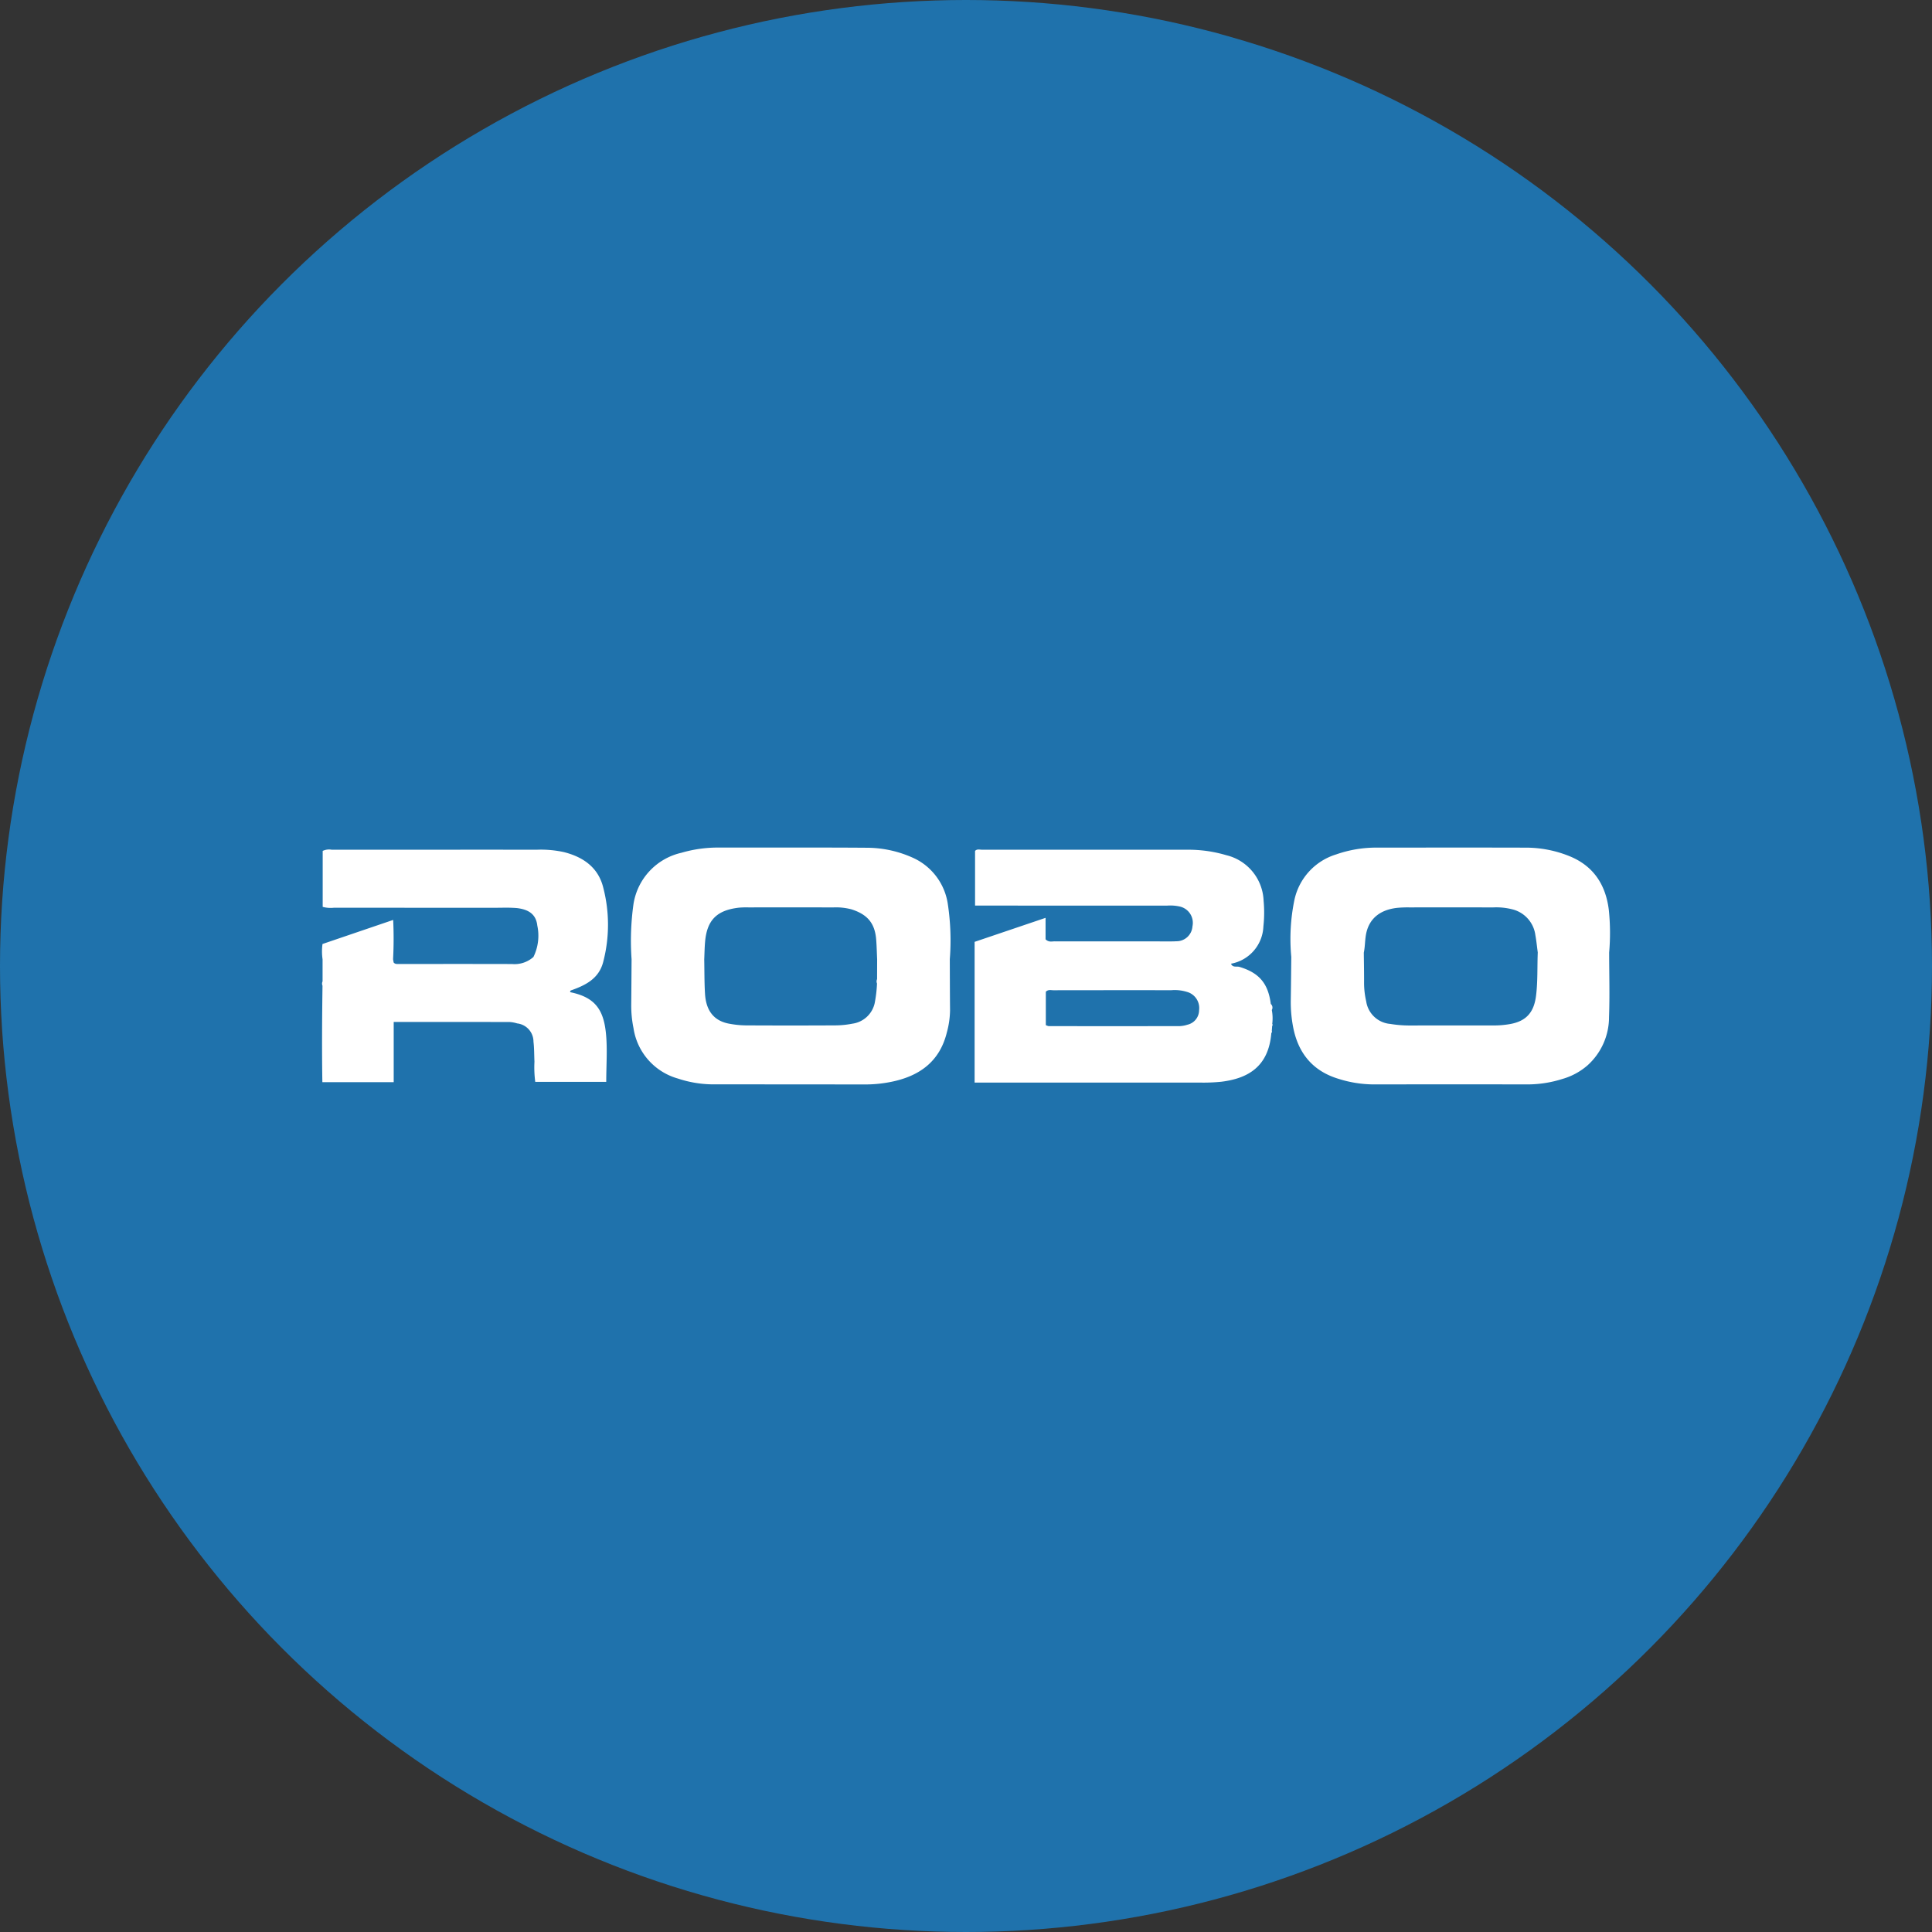 <?xml version='1.0' encoding='utf-8'?>
<svg xmlns="http://www.w3.org/2000/svg" id="Layer_1" data-name="Layer 1" viewBox="0 0 300 300" width="300" height="300"><rect x="0" y="0" width="300" height="300" fill="#333333" stroke="none"/><defs><style>.cls-1{fill:#1f72ac;}.cls-2{fill:#fff;}</style><clipPath id="bz_circular_clip"><circle cx="150.0" cy="150.0" r="150.0" /></clipPath></defs><g clip-path="url(#bz_circular_clip)"><title>ROBO_Mark_Composite_Light</title><rect class="cls-1" x="-1.5" y="-1.5" width="303" height="303" /><path class="cls-2" d="M186.336,168.104a27.703,27.703,0,0,0,3.274-.129c4.116-.495,7.391-2.296,7.806-7.606.034-.023.096-.044.097-.07a1.126,1.126,0,0,0-.025-.221q.027-.392.054-.783a.199.199,0,0,0,.011-.291,7.042,7.042,0,0,0-.066-2.172.753.753,0,0,0-.159-.942c-.409-3.203-1.826-4.839-4.86-5.749-.435-.13-1.066.145-1.316-.497a6.129,6.129,0,0,0,5.027-5.794,19.709,19.709,0,0,0,.034-3.973,7.577,7.577,0,0,0-5.802-7.087,20.756,20.756,0,0,0-5.937-.845q-15.981.003-31.963-.001c-.38,0-.811-.149-1.105.191v8.485h1.997q13.909,0,27.816.004a6.727,6.727,0,0,1,1.887.123,2.596,2.596,0,0,1,2.057,3.103,2.477,2.477,0,0,1-2.554,2.307c-.343.03-.69.023-1.036.023q-8.898.002-17.796-.008c-.433-.001-.919.176-1.422-.315v-3.335c-3.782,1.281-7.389,2.502-11.018,3.73v21.855h1.01Q169.341,168.109,186.336,168.104Zm-1.957-8.987a4.403,4.403,0,0,1-1.525.219q-10.009.012-20.018.001a1.888,1.888,0,0,1-.44-.155v-5.184c.378-.383.804-.232,1.184-.233q9.146-.016,18.293-.006a6.443,6.443,0,0,1,2.712.353,2.608,2.608,0,0,1,1.609,2.768A2.321,2.321,0,0,1,184.379,159.117Z" /><path class="cls-2" d="M94.092,160.476c-.369-3.707-1.706-5.589-5.421-6.383-.162-.035-.204-.107-.043-.292,2.207-.781,4.391-1.787,5.055-4.5a22.848,22.848,0,0,0,.013-11.38c-.743-3.167-3.078-4.84-6.143-5.608a16.687,16.687,0,0,0-4.099-.372q-15.968-.003-31.936.005a2.305,2.305,0,0,0-1.411.185v8.688a4.728,4.728,0,0,0,1.768.131q12.947.011,25.894.006a23.586,23.586,0,0,1,2.416.042c1.987.209,3.06,1.038,3.247,2.724a7.501,7.501,0,0,1-.6,4.876,4.412,4.412,0,0,1-3.327,1.096c-5.863-.017-11.726-.007-17.59-.009-.279,0-.577.043-.795-.242-.025-.149-.055-.319-.084-.489a60.29,60.29,0,0,0,.015-6.107c-3.825,1.303-7.413,2.525-10.973,3.737a8.476,8.476,0,0,0,.011,2.377v3.425a.823.823,0,0,0-.011.673c-.065,4.992-.105,9.983-.021,14.983H61.134v-9.357H63.047q8.037,0,16.073.011a4.998,4.998,0,0,1,1.182.219,2.851,2.851,0,0,1,2.536,2.837c.123,1.027.104,2.071.152,3.108a17.298,17.298,0,0,0,.123,3.134H94.137C94.137,165.41,94.335,162.92,94.092,160.476Z" /><path class="cls-2" d="M147.173,140.353a9.362,9.362,0,0,0-5.346-7.125,17.43,17.43,0,0,0-7.319-1.591c-7.706-.056-15.413-.013-23.119-.029a20.201,20.201,0,0,0-5.587.813,9.697,9.697,0,0,0-7.43,7.933,40.798,40.798,0,0,0-.301,8.599c-.017,2.363-.029,4.726-.054,7.089a17.369,17.369,0,0,0,.352,3.601,9.606,9.606,0,0,0,6.915,7.839,17.518,17.518,0,0,0,5.239.895q11.909.003,23.819.016a20.165,20.165,0,0,0,3.937-.383c4.409-.864,7.623-3.104,8.748-7.696a13.728,13.728,0,0,0,.496-3.408c-.026-2.651-.027-5.302-.039-7.953A37.786,37.786,0,0,0,147.173,140.353ZM136.192,152.04a.83.83,0,0,0-.011.676,20.24,20.24,0,0,1-.365,3.073,4.113,4.113,0,0,1-3.464,3.168,14.321,14.321,0,0,1-2.564.264q-6.984.038-13.969.001a15.082,15.082,0,0,1-2.564-.258c-2.342-.419-3.619-1.961-3.781-4.645-.108-1.78-.085-3.567-.121-5.351.042-.917.052-1.837.134-2.751.299-3.352,1.824-4.869,5.206-5.27a13.184,13.184,0,0,1,1.548-.046c4.364-.004,8.729-.013,13.093.006a9.375,9.375,0,0,1,2.889.297c2.454.784,3.622,2.129,3.828,4.669.084,1.029.103,2.063.151,3.096Z" /><path class="cls-2" d="M249.821,141.332c-.461-3.849-2.306-6.815-6.045-8.358a17.98,17.98,0,0,0-6.872-1.352c-7.78-.021-15.561-.008-23.341-.006a18.809,18.809,0,0,0-6.076,1.055,9.46,9.46,0,0,0-6.476,7,29.838,29.838,0,0,0-.5,8.922c-.025,2.248-.042,4.496-.08,6.744a20.505,20.505,0,0,0,.33,3.955c.746,4.167,3.027,7.018,7.132,8.243a18.264,18.264,0,0,0,5.253.85q12.175-.014,24.349-.001a17.927,17.927,0,0,0,5.085-.836,10.199,10.199,0,0,0,3.916-2.108,10.065,10.065,0,0,0,3.353-7.504c.123-3.34.023-6.688.019-10.033A34.8,34.8,0,0,0,249.821,141.332Zm-11.306,13.292c-.322,2.575-1.522,3.949-4.045,4.393a14.632,14.632,0,0,1-2.569.217q-6.554-.006-13.109.004a18.312,18.312,0,0,1-2.912-.245,4.119,4.119,0,0,1-3.736-3.497,12.807,12.807,0,0,1-.332-2.903c.008-1.555-.025-3.11-.041-4.664.19-.896.169-1.813.321-2.723.44-2.624,2.278-3.954,4.884-4.237a17.64,17.64,0,0,1,1.892-.068c4.305-.005,8.611-.015,12.917.006a10.102,10.102,0,0,1,3.229.341,4.759,4.759,0,0,1,3.394,3.935c.164.899.252,1.812.375,2.718C238.691,150.143,238.795,152.385,238.515,154.625Z" /></g></svg>